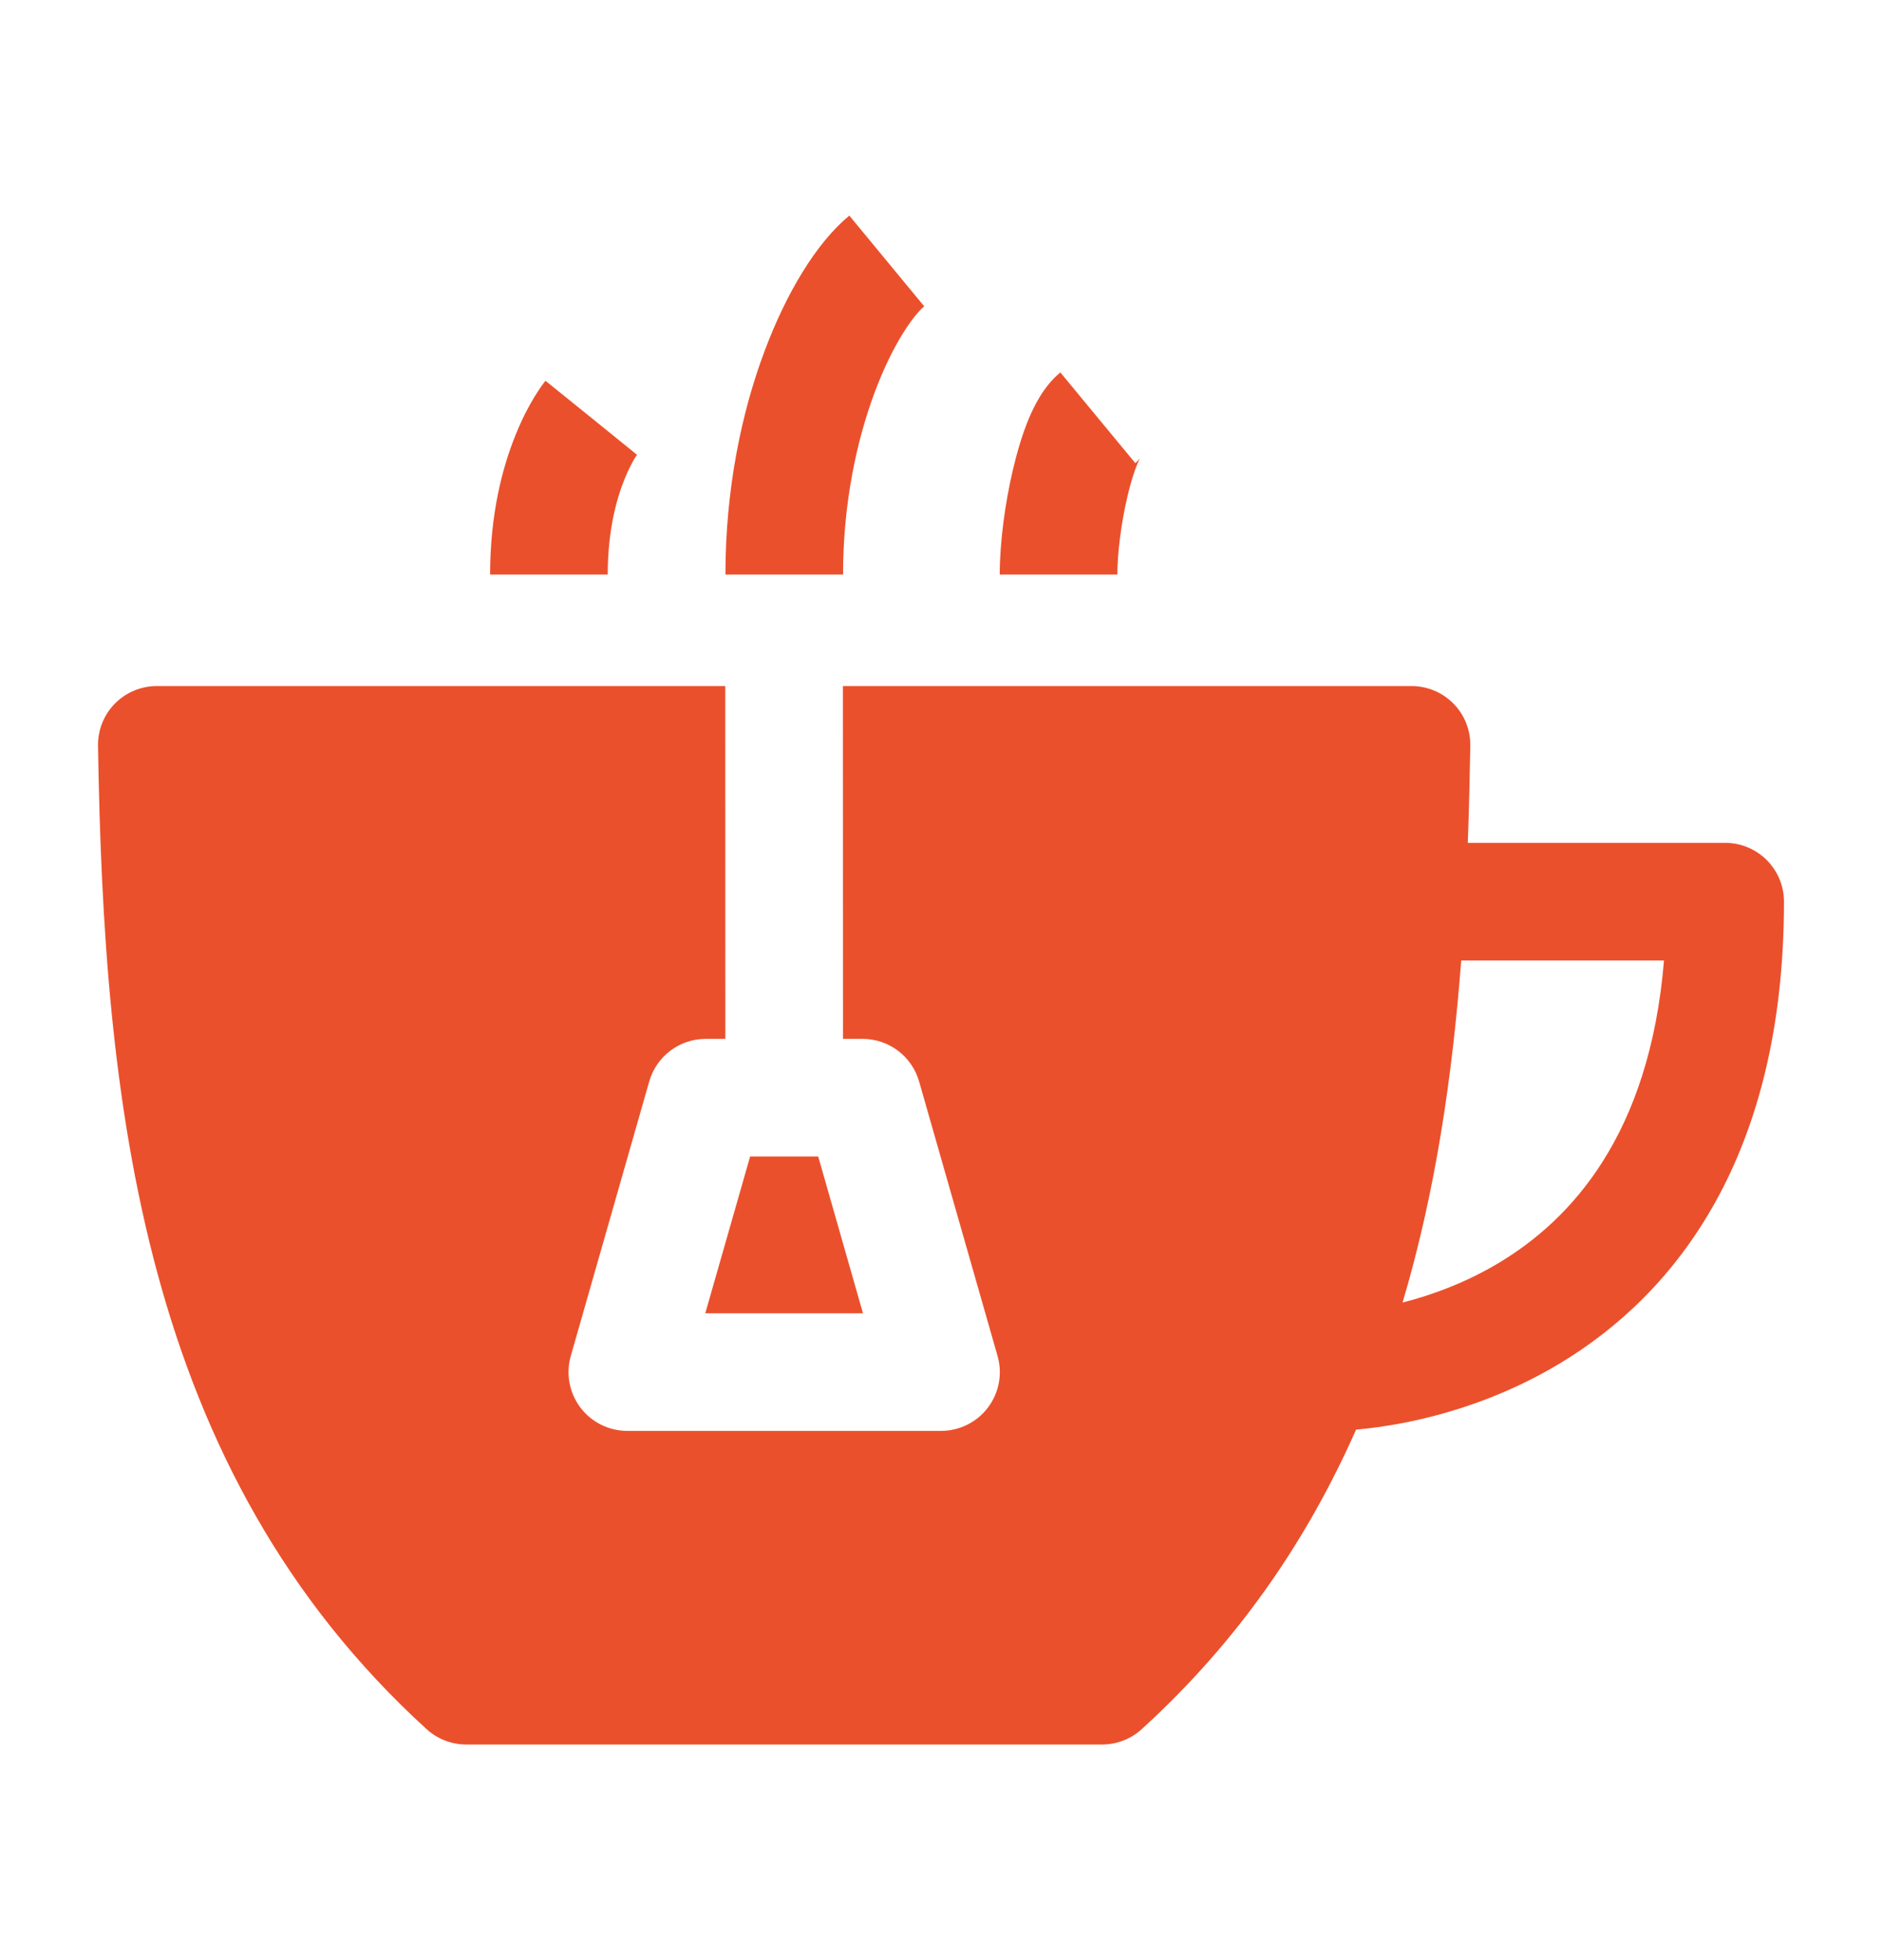 <svg width="24" height="25" viewBox="0 0 24 25" fill="none" xmlns="http://www.w3.org/2000/svg">
<path fill-rule="evenodd" clip-rule="evenodd" d="M9.747 4.486C10.025 3.74 10.41 3.097 10.831 2.75L11.786 3.907C11.66 4.011 11.391 4.368 11.152 5.01C10.924 5.623 10.751 6.422 10.751 7.328H9.251C9.251 6.235 9.458 5.259 9.747 4.486ZM13.112 5.358C13.179 5.196 13.301 4.933 13.522 4.75L14.478 5.907C14.522 5.87 14.541 5.842 14.541 5.842C14.541 5.842 14.526 5.865 14.5 5.927C14.46 6.024 14.417 6.164 14.377 6.334C14.296 6.678 14.249 7.064 14.249 7.328H12.749C12.749 6.926 12.815 6.424 12.917 5.992C12.968 5.774 13.033 5.552 13.112 5.358ZM6.956 4.857C6.956 4.857 6.957 4.856 7.54 5.328C8.123 5.8 8.123 5.8 8.123 5.8L8.124 5.798L8.126 5.796L8.128 5.793L8.131 5.789C8.132 5.788 8.131 5.789 8.128 5.793C8.123 5.8 8.112 5.817 8.096 5.842C8.065 5.894 8.016 5.983 7.965 6.11C7.863 6.361 7.75 6.765 7.75 7.328H6.25C6.25 6.558 6.406 5.963 6.575 5.547C6.658 5.34 6.744 5.179 6.814 5.064C6.849 5.007 6.88 4.961 6.904 4.926C6.917 4.909 6.927 4.894 6.936 4.883L6.948 4.867L6.953 4.861L6.955 4.859L6.956 4.857Z" fill="#EB502C"/>
<path fill-rule="evenodd" clip-rule="evenodd" d="M1.465 8.974C1.606 8.831 1.799 8.75 2 8.75H9.249L9.25 13.25H9C8.665 13.25 8.371 13.472 8.279 13.794L7.279 17.294C7.214 17.52 7.26 17.764 7.401 17.952C7.543 18.14 7.765 18.25 8 18.25H12C12.235 18.25 12.457 18.14 12.599 17.952C12.741 17.764 12.786 17.52 12.721 17.294L11.721 13.794C11.629 13.472 11.335 13.25 11 13.25H10.75L10.749 8.75H18C18.201 8.75 18.394 8.831 18.535 8.974C18.676 9.117 18.753 9.311 18.75 9.512C18.743 9.924 18.733 10.337 18.718 10.75H22C22.414 10.75 22.75 11.086 22.75 11.5C22.75 14.754 21.369 16.503 19.886 17.393C19.168 17.824 18.456 18.036 17.928 18.142C17.67 18.193 17.452 18.22 17.293 18.234C16.677 19.628 15.803 20.921 14.56 22.054C14.422 22.18 14.241 22.25 14.055 22.25H5.946C5.759 22.25 5.578 22.18 5.44 22.054C1.809 18.742 1.323 14.071 1.25 9.512C1.247 9.311 1.324 9.117 1.465 8.974ZM17.886 16.613C18.252 16.52 18.685 16.364 19.114 16.107C20.032 15.556 21.036 14.48 21.22 12.25H18.634C18.52 13.741 18.303 15.213 17.886 16.613Z" fill="#EB502C"/>
<path d="M9.566 14.75L8.994 16.75H11.005L10.434 14.75H9.566Z" fill="#EB502C"/>
</svg>
